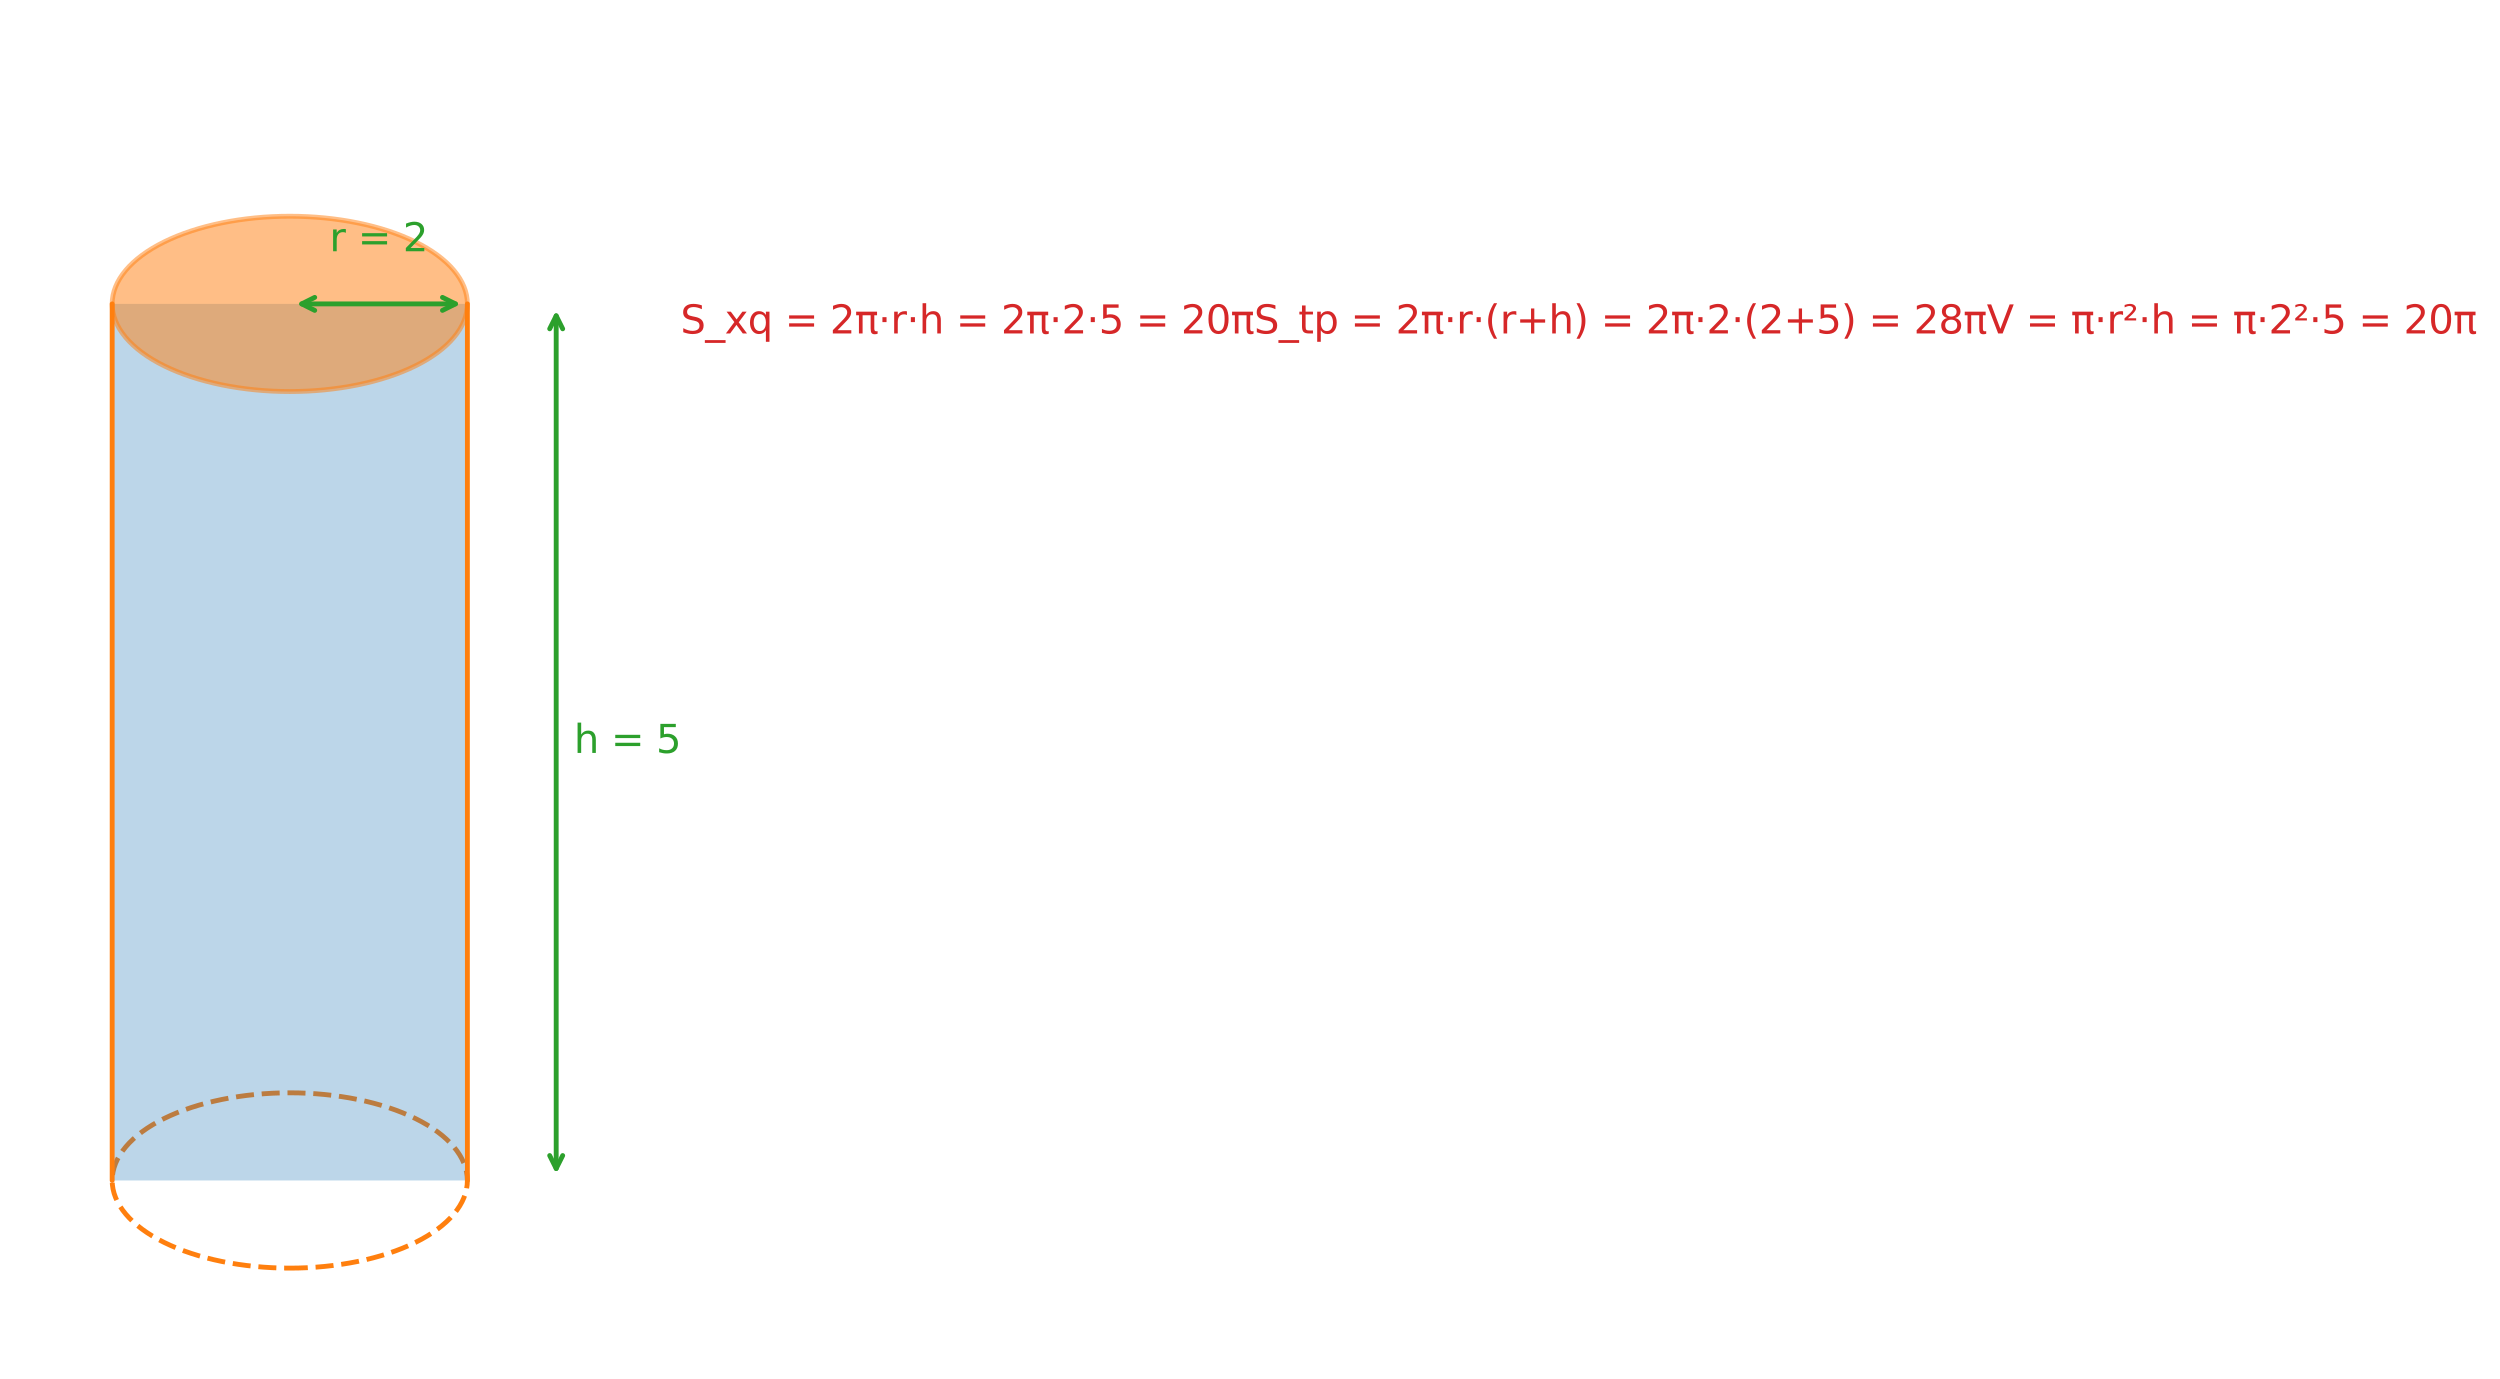 <?xml version="1.0" encoding="utf-8" standalone="no"?>
<!DOCTYPE svg PUBLIC "-//W3C//DTD SVG 1.1//EN"
  "http://www.w3.org/Graphics/SVG/1.1/DTD/svg11.dtd">
<svg xmlns:xlink="http://www.w3.org/1999/xlink" width="770.031pt" height="424.8pt" viewBox="0 0 770.031 424.8" xmlns="http://www.w3.org/2000/svg" version="1.1">
 <defs>
  <style type="text/css">*{stroke-linejoin: round; stroke-linecap: butt}</style>
 </defs>
 <g id="figure_1">
  <g id="patch_1">
   <path d="M 0 424.8 
L 770.031 424.8 
L 770.031 0 
L 0 0 
z
" style="fill: #ffffff"/>
  </g>
  <g id="axes_1">
   <g id="patch_2">
    <path d="M 89.257 390.6 
C 103.764 390.6 117.68 387.755 127.939 382.692 
C 138.197 377.629 143.961 370.76 143.961 363.6 
C 143.961 356.44 138.197 349.571 127.939 344.508 
C 117.68 339.445 103.764 336.6 89.257 336.6 
C 74.749 336.6 60.833 339.445 50.575 344.508 
C 40.316 349.571 34.552 356.44 34.552 363.6 
C 34.552 370.76 40.316 377.629 50.575 382.692 
C 60.833 387.755 74.749 390.6 89.257 390.6 
L 89.257 390.6 
z
" clip-path="url(#pc4a8214f58)" style="fill: none; stroke-dasharray: 5.55,2.4; stroke-dashoffset: 0; stroke: #ff7f0e; stroke-width: 1.5; stroke-linejoin: miter"/>
   </g>
   <g id="patch_3">
    <path d="M 34.552 363.6 
L 143.961 363.6 
L 143.961 93.6 
L 34.552 93.6 
z
" clip-path="url(#pc4a8214f58)" style="fill: #1f77b4; opacity: 0.3"/>
   </g>
   <g id="patch_4">
    <path d="M 89.257 120.6 
C 103.764 120.6 117.68 117.755 127.939 112.692 
C 138.197 107.629 143.961 100.76 143.961 93.6 
C 143.961 86.44 138.197 79.571 127.939 74.508 
C 117.68 69.445 103.764 66.6 89.257 66.6 
C 74.749 66.6 60.833 69.445 50.575 74.508 
C 40.316 79.571 34.552 86.44 34.552 93.6 
C 34.552 100.76 40.316 107.629 50.575 112.692 
C 60.833 117.755 74.749 120.6 89.257 120.6 
z
" clip-path="url(#pc4a8214f58)" style="fill: #ff7f0e; opacity: 0.5; stroke: #ff7f0e; stroke-width: 1.5; stroke-linejoin: miter"/>
   </g>
   <g id="line2d_1">
    <path d="M 34.552 363.6 
L 34.552 93.6 
" clip-path="url(#pc4a8214f58)" style="fill: none; stroke: #ff7f0e; stroke-width: 1.5; stroke-linecap: round"/>
   </g>
   <g id="line2d_2">
    <path d="M 143.961 363.6 
L 143.961 93.6 
" clip-path="url(#pc4a8214f58)" style="fill: none; stroke: #ff7f0e; stroke-width: 1.5; stroke-linecap: round"/>
   </g>
   <g id="patch_5">
    <path d="M 92.934 93.6 
Q 116.61 93.6 140.286 93.6 
" style="fill: none; stroke: #2ca02c; stroke-width: 1.5; stroke-linecap: round"/>
    <path d="M 96.934 95.6 
L 92.934 93.6 
L 96.934 91.6 
" style="fill: none; stroke: #2ca02c; stroke-width: 1.5; stroke-linecap: round"/>
    <path d="M 136.286 91.6 
L 140.286 93.6 
L 136.286 95.6 
" style="fill: none; stroke: #2ca02c; stroke-width: 1.5; stroke-linecap: round"/>
   </g>
   <g id="text_1">
    <!-- r = 2 -->
    <g style="fill: #2ca02c" transform="translate(101.483 77.4) scale(0.12 -0.12)">
     <defs>
      <path id="DejaVuSans-72" d="M 2631 2963 
Q 2534 3019 2420 3045 
Q 2306 3072 2169 3072 
Q 1681 3072 1420 2755 
Q 1159 2438 1159 1844 
L 1159 0 
L 581 0 
L 581 3500 
L 1159 3500 
L 1159 2956 
Q 1341 3275 1631 3429 
Q 1922 3584 2338 3584 
Q 2397 3584 2469 3576 
Q 2541 3569 2628 3553 
L 2631 2963 
z
" transform="scale(0.016)"/>
      <path id="DejaVuSans-20" transform="scale(0.016)"/>
      <path id="DejaVuSans-3d" d="M 678 2906 
L 4684 2906 
L 4684 2381 
L 678 2381 
L 678 2906 
z
M 678 1631 
L 4684 1631 
L 4684 1100 
L 678 1100 
L 678 1631 
z
" transform="scale(0.016)"/>
      <path id="DejaVuSans-32" d="M 1228 531 
L 3431 531 
L 3431 0 
L 469 0 
L 469 531 
Q 828 903 1448 1529 
Q 2069 2156 2228 2338 
Q 2531 2678 2651 2914 
Q 2772 3150 2772 3378 
Q 2772 3750 2511 3984 
Q 2250 4219 1831 4219 
Q 1534 4219 1204 4116 
Q 875 4013 500 3803 
L 500 4441 
Q 881 4594 1212 4672 
Q 1544 4750 1819 4750 
Q 2544 4750 2975 4387 
Q 3406 4025 3406 3419 
Q 3406 3131 3298 2873 
Q 3191 2616 2906 2266 
Q 2828 2175 2409 1742 
Q 1991 1309 1228 531 
z
" transform="scale(0.016)"/>
     </defs>
     <use xlink:href="#DejaVuSans-72"/>
     <use xlink:href="#DejaVuSans-20" transform="translate(41.113 0)"/>
     <use xlink:href="#DejaVuSans-3d" transform="translate(72.9 0)"/>
     <use xlink:href="#DejaVuSans-20" transform="translate(156.689 0)"/>
     <use xlink:href="#DejaVuSans-32" transform="translate(188.477 0)"/>
    </g>
   </g>
   <g id="patch_6">
    <path d="M 171.313 359.925 
Q 171.313 228.601 171.313 97.277 
" style="fill: none; stroke: #2ca02c; stroke-width: 1.5; stroke-linecap: round"/>
    <path d="M 173.313 355.925 
L 171.313 359.925 
L 169.313 355.925 
" style="fill: none; stroke: #2ca02c; stroke-width: 1.5; stroke-linecap: round"/>
    <path d="M 169.313 101.277 
L 171.313 97.277 
L 173.313 101.277 
" style="fill: none; stroke: #2ca02c; stroke-width: 1.5; stroke-linecap: round"/>
   </g>
   <g id="text_2">
    <!-- h = 5 -->
    <g style="fill: #2ca02c" transform="translate(176.784 231.911) scale(0.12 -0.12)">
     <defs>
      <path id="DejaVuSans-68" d="M 3513 2113 
L 3513 0 
L 2938 0 
L 2938 2094 
Q 2938 2591 2744 2837 
Q 2550 3084 2163 3084 
Q 1697 3084 1428 2787 
Q 1159 2491 1159 1978 
L 1159 0 
L 581 0 
L 581 4863 
L 1159 4863 
L 1159 2956 
Q 1366 3272 1645 3428 
Q 1925 3584 2291 3584 
Q 2894 3584 3203 3211 
Q 3513 2838 3513 2113 
z
" transform="scale(0.016)"/>
      <path id="DejaVuSans-35" d="M 691 4666 
L 3169 4666 
L 3169 4134 
L 1269 4134 
L 1269 2991 
Q 1406 3038 1543 3061 
Q 1681 3084 1819 3084 
Q 2600 3084 3056 2656 
Q 3513 2228 3513 1497 
Q 3513 744 3044 326 
Q 2575 -91 1722 -91 
Q 1428 -91 1123 -41 
Q 819 9 494 109 
L 494 744 
Q 775 591 1075 516 
Q 1375 441 1709 441 
Q 2250 441 2565 725 
Q 2881 1009 2881 1497 
Q 2881 1984 2565 2268 
Q 2250 2553 1709 2553 
Q 1456 2553 1204 2497 
Q 953 2441 691 2322 
L 691 4666 
z
" transform="scale(0.016)"/>
     </defs>
     <use xlink:href="#DejaVuSans-68"/>
     <use xlink:href="#DejaVuSans-20" transform="translate(63.379 0)"/>
     <use xlink:href="#DejaVuSans-3d" transform="translate(95.166 0)"/>
     <use xlink:href="#DejaVuSans-20" transform="translate(178.955 0)"/>
     <use xlink:href="#DejaVuSans-35" transform="translate(210.742 0)"/>
    </g>
   </g>
   <g id="text_3">
    <!-- S_xq = 2π·r·h = 2π·2·5 = 20πS_tp = 2π·r·(r+h) = 2π·2·(2+5) = 28πV = π·r²·h = π·2²·5 = 20π -->
    <g style="fill: #d62728" transform="translate(209.606 102.718) scale(0.12 -0.12)">
     <defs>
      <path id="DejaVuSans-53" d="M 3425 4513 
L 3425 3897 
Q 3066 4069 2747 4153 
Q 2428 4238 2131 4238 
Q 1616 4238 1336 4038 
Q 1056 3838 1056 3469 
Q 1056 3159 1242 3001 
Q 1428 2844 1947 2747 
L 2328 2669 
Q 3034 2534 3370 2195 
Q 3706 1856 3706 1288 
Q 3706 609 3251 259 
Q 2797 -91 1919 -91 
Q 1588 -91 1214 -16 
Q 841 59 441 206 
L 441 856 
Q 825 641 1194 531 
Q 1563 422 1919 422 
Q 2459 422 2753 634 
Q 3047 847 3047 1241 
Q 3047 1584 2836 1778 
Q 2625 1972 2144 2069 
L 1759 2144 
Q 1053 2284 737 2584 
Q 422 2884 422 3419 
Q 422 4038 858 4394 
Q 1294 4750 2059 4750 
Q 2388 4750 2728 4690 
Q 3069 4631 3425 4513 
z
" transform="scale(0.016)"/>
      <path id="DejaVuSans-5f" d="M 3263 -1063 
L 3263 -1509 
L -63 -1509 
L -63 -1063 
L 3263 -1063 
z
" transform="scale(0.016)"/>
      <path id="DejaVuSans-78" d="M 3513 3500 
L 2247 1797 
L 3578 0 
L 2900 0 
L 1881 1375 
L 863 0 
L 184 0 
L 1544 1831 
L 300 3500 
L 978 3500 
L 1906 2253 
L 2834 3500 
L 3513 3500 
z
" transform="scale(0.016)"/>
      <path id="DejaVuSans-71" d="M 947 1747 
Q 947 1113 1208 752 
Q 1469 391 1925 391 
Q 2381 391 2643 752 
Q 2906 1113 2906 1747 
Q 2906 2381 2643 2742 
Q 2381 3103 1925 3103 
Q 1469 3103 1208 2742 
Q 947 2381 947 1747 
z
M 2906 525 
Q 2725 213 2448 61 
Q 2172 -91 1784 -91 
Q 1150 -91 751 415 
Q 353 922 353 1747 
Q 353 2572 751 3078 
Q 1150 3584 1784 3584 
Q 2172 3584 2448 3432 
Q 2725 3281 2906 2969 
L 2906 3500 
L 3481 3500 
L 3481 -1331 
L 2906 -1331 
L 2906 525 
z
" transform="scale(0.016)"/>
      <path id="DejaVuSans-3c0" d="M 231 3500 
L 3584 3500 
L 3584 2925 
L 3144 2925 
L 3144 775 
Q 3144 550 3220 451 
Q 3297 353 3469 353 
Q 3516 353 3584 361 
Q 3653 369 3675 372 
L 3675 -44 
Q 3566 -84 3450 -103 
Q 3334 -122 3219 -122 
Q 2844 -122 2700 83 
Q 2556 288 2556 838 
L 2556 2925 
L 1266 2925 
L 1266 0 
L 678 0 
L 678 2925 
L 231 2925 
L 231 3500 
z
" transform="scale(0.016)"/>
      <path id="DejaVuSans-b7" d="M 684 2619 
L 1344 2619 
L 1344 1825 
L 684 1825 
L 684 2619 
z
" transform="scale(0.016)"/>
      <path id="DejaVuSans-30" d="M 2034 4250 
Q 1547 4250 1301 3770 
Q 1056 3291 1056 2328 
Q 1056 1369 1301 889 
Q 1547 409 2034 409 
Q 2525 409 2770 889 
Q 3016 1369 3016 2328 
Q 3016 3291 2770 3770 
Q 2525 4250 2034 4250 
z
M 2034 4750 
Q 2819 4750 3233 4129 
Q 3647 3509 3647 2328 
Q 3647 1150 3233 529 
Q 2819 -91 2034 -91 
Q 1250 -91 836 529 
Q 422 1150 422 2328 
Q 422 3509 836 4129 
Q 1250 4750 2034 4750 
z
" transform="scale(0.016)"/>
      <path id="DejaVuSans-74" d="M 1172 4494 
L 1172 3500 
L 2356 3500 
L 2356 3053 
L 1172 3053 
L 1172 1153 
Q 1172 725 1289 603 
Q 1406 481 1766 481 
L 2356 481 
L 2356 0 
L 1766 0 
Q 1100 0 847 248 
Q 594 497 594 1153 
L 594 3053 
L 172 3053 
L 172 3500 
L 594 3500 
L 594 4494 
L 1172 4494 
z
" transform="scale(0.016)"/>
      <path id="DejaVuSans-70" d="M 1159 525 
L 1159 -1331 
L 581 -1331 
L 581 3500 
L 1159 3500 
L 1159 2969 
Q 1341 3281 1617 3432 
Q 1894 3584 2278 3584 
Q 2916 3584 3314 3078 
Q 3713 2572 3713 1747 
Q 3713 922 3314 415 
Q 2916 -91 2278 -91 
Q 1894 -91 1617 61 
Q 1341 213 1159 525 
z
M 3116 1747 
Q 3116 2381 2855 2742 
Q 2594 3103 2138 3103 
Q 1681 3103 1420 2742 
Q 1159 2381 1159 1747 
Q 1159 1113 1420 752 
Q 1681 391 2138 391 
Q 2594 391 2855 752 
Q 3116 1113 3116 1747 
z
" transform="scale(0.016)"/>
      <path id="DejaVuSans-28" d="M 1984 4856 
Q 1566 4138 1362 3434 
Q 1159 2731 1159 2009 
Q 1159 1288 1364 580 
Q 1569 -128 1984 -844 
L 1484 -844 
Q 1016 -109 783 600 
Q 550 1309 550 2009 
Q 550 2706 781 3412 
Q 1013 4119 1484 4856 
L 1984 4856 
z
" transform="scale(0.016)"/>
      <path id="DejaVuSans-2b" d="M 2944 4013 
L 2944 2272 
L 4684 2272 
L 4684 1741 
L 2944 1741 
L 2944 0 
L 2419 0 
L 2419 1741 
L 678 1741 
L 678 2272 
L 2419 2272 
L 2419 4013 
L 2944 4013 
z
" transform="scale(0.016)"/>
      <path id="DejaVuSans-29" d="M 513 4856 
L 1013 4856 
Q 1481 4119 1714 3412 
Q 1947 2706 1947 2009 
Q 1947 1309 1714 600 
Q 1481 -109 1013 -844 
L 513 -844 
Q 928 -128 1133 580 
Q 1338 1288 1338 2009 
Q 1338 2731 1133 3434 
Q 928 4138 513 4856 
z
" transform="scale(0.016)"/>
      <path id="DejaVuSans-38" d="M 2034 2216 
Q 1584 2216 1326 1975 
Q 1069 1734 1069 1313 
Q 1069 891 1326 650 
Q 1584 409 2034 409 
Q 2484 409 2743 651 
Q 3003 894 3003 1313 
Q 3003 1734 2745 1975 
Q 2488 2216 2034 2216 
z
M 1403 2484 
Q 997 2584 770 2862 
Q 544 3141 544 3541 
Q 544 4100 942 4425 
Q 1341 4750 2034 4750 
Q 2731 4750 3128 4425 
Q 3525 4100 3525 3541 
Q 3525 3141 3298 2862 
Q 3072 2584 2669 2484 
Q 3125 2378 3379 2068 
Q 3634 1759 3634 1313 
Q 3634 634 3220 271 
Q 2806 -91 2034 -91 
Q 1263 -91 848 271 
Q 434 634 434 1313 
Q 434 1759 690 2068 
Q 947 2378 1403 2484 
z
M 1172 3481 
Q 1172 3119 1398 2916 
Q 1625 2713 2034 2713 
Q 2441 2713 2670 2916 
Q 2900 3119 2900 3481 
Q 2900 3844 2670 4047 
Q 2441 4250 2034 4250 
Q 1625 4250 1398 4047 
Q 1172 3844 1172 3481 
z
" transform="scale(0.016)"/>
      <path id="DejaVuSans-56" d="M 1831 0 
L 50 4666 
L 709 4666 
L 2188 738 
L 3669 4666 
L 4325 4666 
L 2547 0 
L 1831 0 
z
" transform="scale(0.016)"/>
      <path id="DejaVuSans-b2" d="M 838 2444 
L 2163 2444 
L 2163 2088 
L 294 2088 
L 294 2431 
Q 400 2528 597 2703 
Q 1672 3656 1672 3950 
Q 1672 4156 1509 4282 
Q 1347 4409 1081 4409 
Q 919 4409 728 4354 
Q 538 4300 313 4191 
L 313 4575 
Q 553 4663 761 4706 
Q 969 4750 1147 4750 
Q 1600 4750 1872 4544 
Q 2144 4338 2144 4000 
Q 2144 3566 1109 2678 
Q 934 2528 838 2444 
z
" transform="scale(0.016)"/>
     </defs>
     <use xlink:href="#DejaVuSans-53"/>
     <use xlink:href="#DejaVuSans-5f" transform="translate(63.477 0)"/>
     <use xlink:href="#DejaVuSans-78" transform="translate(113.477 0)"/>
     <use xlink:href="#DejaVuSans-71" transform="translate(172.656 0)"/>
     <use xlink:href="#DejaVuSans-20" transform="translate(236.133 0)"/>
     <use xlink:href="#DejaVuSans-3d" transform="translate(267.92 0)"/>
     <use xlink:href="#DejaVuSans-20" transform="translate(351.709 0)"/>
     <use xlink:href="#DejaVuSans-32" transform="translate(383.496 0)"/>
     <use xlink:href="#DejaVuSans-3c0" transform="translate(447.119 0)"/>
     <use xlink:href="#DejaVuSans-b7" transform="translate(507.324 0)"/>
     <use xlink:href="#DejaVuSans-72" transform="translate(539.111 0)"/>
     <use xlink:href="#DejaVuSans-b7" transform="translate(580.225 0)"/>
     <use xlink:href="#DejaVuSans-68" transform="translate(612.012 0)"/>
     <use xlink:href="#DejaVuSans-20" transform="translate(675.391 0)"/>
     <use xlink:href="#DejaVuSans-3d" transform="translate(707.178 0)"/>
     <use xlink:href="#DejaVuSans-20" transform="translate(790.967 0)"/>
     <use xlink:href="#DejaVuSans-32" transform="translate(822.754 0)"/>
     <use xlink:href="#DejaVuSans-3c0" transform="translate(886.377 0)"/>
     <use xlink:href="#DejaVuSans-b7" transform="translate(946.582 0)"/>
     <use xlink:href="#DejaVuSans-32" transform="translate(978.369 0)"/>
     <use xlink:href="#DejaVuSans-b7" transform="translate(1041.992 0)"/>
     <use xlink:href="#DejaVuSans-35" transform="translate(1073.779 0)"/>
     <use xlink:href="#DejaVuSans-20" transform="translate(1137.402 0)"/>
     <use xlink:href="#DejaVuSans-3d" transform="translate(1169.189 0)"/>
     <use xlink:href="#DejaVuSans-20" transform="translate(1252.979 0)"/>
     <use xlink:href="#DejaVuSans-32" transform="translate(1284.766 0)"/>
     <use xlink:href="#DejaVuSans-30" transform="translate(1348.389 0)"/>
     <use xlink:href="#DejaVuSans-3c0" transform="translate(1412.012 0)"/>
     <use xlink:href="#DejaVuSans-53" transform="translate(1472.217 0)"/>
     <use xlink:href="#DejaVuSans-5f" transform="translate(1535.693 0)"/>
     <use xlink:href="#DejaVuSans-74" transform="translate(1585.693 0)"/>
     <use xlink:href="#DejaVuSans-70" transform="translate(1624.902 0)"/>
     <use xlink:href="#DejaVuSans-20" transform="translate(1688.379 0)"/>
     <use xlink:href="#DejaVuSans-3d" transform="translate(1720.166 0)"/>
     <use xlink:href="#DejaVuSans-20" transform="translate(1803.955 0)"/>
     <use xlink:href="#DejaVuSans-32" transform="translate(1835.742 0)"/>
     <use xlink:href="#DejaVuSans-3c0" transform="translate(1899.365 0)"/>
     <use xlink:href="#DejaVuSans-b7" transform="translate(1959.57 0)"/>
     <use xlink:href="#DejaVuSans-72" transform="translate(1991.357 0)"/>
     <use xlink:href="#DejaVuSans-b7" transform="translate(2032.471 0)"/>
     <use xlink:href="#DejaVuSans-28" transform="translate(2064.258 0)"/>
     <use xlink:href="#DejaVuSans-72" transform="translate(2103.271 0)"/>
     <use xlink:href="#DejaVuSans-2b" transform="translate(2144.385 0)"/>
     <use xlink:href="#DejaVuSans-68" transform="translate(2228.174 0)"/>
     <use xlink:href="#DejaVuSans-29" transform="translate(2291.553 0)"/>
     <use xlink:href="#DejaVuSans-20" transform="translate(2330.566 0)"/>
     <use xlink:href="#DejaVuSans-3d" transform="translate(2362.354 0)"/>
     <use xlink:href="#DejaVuSans-20" transform="translate(2446.143 0)"/>
     <use xlink:href="#DejaVuSans-32" transform="translate(2477.93 0)"/>
     <use xlink:href="#DejaVuSans-3c0" transform="translate(2541.553 0)"/>
     <use xlink:href="#DejaVuSans-b7" transform="translate(2601.758 0)"/>
     <use xlink:href="#DejaVuSans-32" transform="translate(2633.545 0)"/>
     <use xlink:href="#DejaVuSans-b7" transform="translate(2697.168 0)"/>
     <use xlink:href="#DejaVuSans-28" transform="translate(2728.955 0)"/>
     <use xlink:href="#DejaVuSans-32" transform="translate(2767.969 0)"/>
     <use xlink:href="#DejaVuSans-2b" transform="translate(2831.592 0)"/>
     <use xlink:href="#DejaVuSans-35" transform="translate(2915.381 0)"/>
     <use xlink:href="#DejaVuSans-29" transform="translate(2979.004 0)"/>
     <use xlink:href="#DejaVuSans-20" transform="translate(3018.018 0)"/>
     <use xlink:href="#DejaVuSans-3d" transform="translate(3049.805 0)"/>
     <use xlink:href="#DejaVuSans-20" transform="translate(3133.594 0)"/>
     <use xlink:href="#DejaVuSans-32" transform="translate(3165.381 0)"/>
     <use xlink:href="#DejaVuSans-38" transform="translate(3229.004 0)"/>
     <use xlink:href="#DejaVuSans-3c0" transform="translate(3292.627 0)"/>
     <use xlink:href="#DejaVuSans-56" transform="translate(3352.832 0)"/>
     <use xlink:href="#DejaVuSans-20" transform="translate(3421.24 0)"/>
     <use xlink:href="#DejaVuSans-3d" transform="translate(3453.027 0)"/>
     <use xlink:href="#DejaVuSans-20" transform="translate(3536.816 0)"/>
     <use xlink:href="#DejaVuSans-3c0" transform="translate(3568.604 0)"/>
     <use xlink:href="#DejaVuSans-b7" transform="translate(3628.809 0)"/>
     <use xlink:href="#DejaVuSans-72" transform="translate(3660.596 0)"/>
     <use xlink:href="#DejaVuSans-b2" transform="translate(3701.709 0)"/>
     <use xlink:href="#DejaVuSans-b7" transform="translate(3741.797 0)"/>
     <use xlink:href="#DejaVuSans-68" transform="translate(3773.584 0)"/>
     <use xlink:href="#DejaVuSans-20" transform="translate(3836.963 0)"/>
     <use xlink:href="#DejaVuSans-3d" transform="translate(3868.75 0)"/>
     <use xlink:href="#DejaVuSans-20" transform="translate(3952.539 0)"/>
     <use xlink:href="#DejaVuSans-3c0" transform="translate(3984.326 0)"/>
     <use xlink:href="#DejaVuSans-b7" transform="translate(4044.531 0)"/>
     <use xlink:href="#DejaVuSans-32" transform="translate(4076.318 0)"/>
     <use xlink:href="#DejaVuSans-b2" transform="translate(4139.941 0)"/>
     <use xlink:href="#DejaVuSans-b7" transform="translate(4180.029 0)"/>
     <use xlink:href="#DejaVuSans-35" transform="translate(4211.816 0)"/>
     <use xlink:href="#DejaVuSans-20" transform="translate(4275.439 0)"/>
     <use xlink:href="#DejaVuSans-3d" transform="translate(4307.227 0)"/>
     <use xlink:href="#DejaVuSans-20" transform="translate(4391.016 0)"/>
     <use xlink:href="#DejaVuSans-32" transform="translate(4422.803 0)"/>
     <use xlink:href="#DejaVuSans-30" transform="translate(4486.426 0)"/>
     <use xlink:href="#DejaVuSans-3c0" transform="translate(4550.049 0)"/>
    </g>
   </g>
  </g>
 </g>
 <defs>
  <clipPath id="pc4a8214f58">
   <rect x="7.2" y="7.2" width="246.17" height="410.4"/>
  </clipPath>
 </defs>
</svg>
